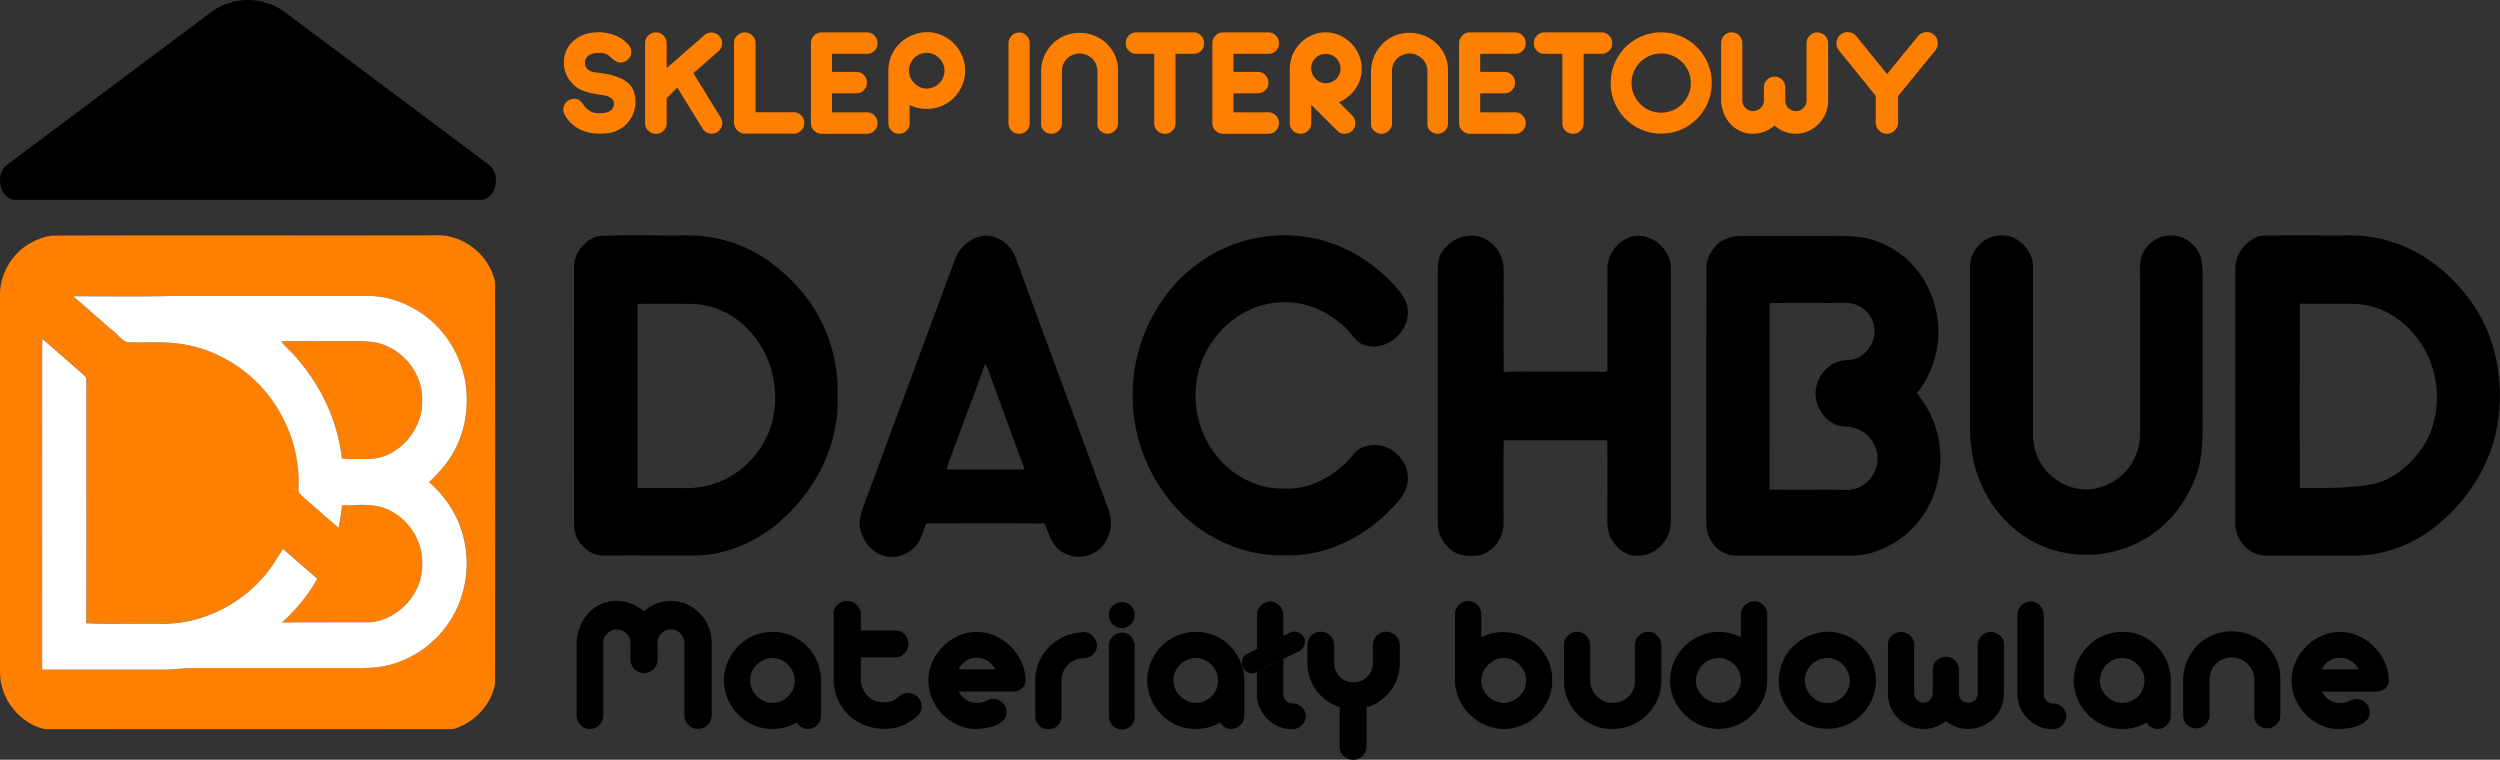 <svg xmlns="http://www.w3.org/2000/svg" viewBox="0 0 1661.25 504.86"><rect x="0" y="0" width="1661.25" height="504.86" fill="#333333" stroke="none"/><defs><style>.cls-1{fill:none;}.cls-2{fill:#ff7f00;}.cls-3{fill:#fff;}</style></defs><g id="Warstwa_2" data-name="Warstwa 2"><g id="Warstwa_1-2" data-name="Warstwa 1"><path class="cls-1" d="M1214.33,437.24a14.52,14.52,0,0,0-5.72,1.13,15.35,15.35,0,0,0-4.73,3.13,14.66,14.66,0,0,0-4.46,10.65,14.23,14.23,0,0,0,1.2,5.79,15.53,15.53,0,0,0,3.26,4.79,15.93,15.93,0,0,0,4.73,3.26,13.74,13.74,0,0,0,5.72,1.2,14.23,14.23,0,0,0,5.79-1.2,14.86,14.86,0,0,0,4.73-3.26,16.24,16.24,0,0,0,3.19-4.79,14.23,14.23,0,0,0,1.2-5.79,15.39,15.39,0,0,0-4.39-10.39A14.94,14.94,0,0,0,1214.33,437.24Z"/><path class="cls-1" d="M459.11,201.87c-11.79,0-23.58-.06-35.38,0q-.09,61.17,0,122.34c10.09.14,20.19,0,30.29.08a59.72,59.72,0,0,0,27.32-5.55,60.86,60.86,0,0,0,29.3-31.14c9.53-23.48,3.57-52.38-14.73-70C486.24,208,472.87,201.92,459.11,201.87Z"/><path class="cls-1" d="M804.94,441.7a15.68,15.68,0,0,0-4.79-3.27,14.09,14.09,0,0,0-5.66-1.19,13.59,13.59,0,0,0-5.59,1.19,15.78,15.78,0,0,0-4.73,3.27,15.58,15.58,0,0,0-3.26,4.79,13.9,13.9,0,0,0-1.2,5.66,13.51,13.51,0,0,0,1.27,5.79,15.5,15.5,0,0,0,3.33,4.72,16.47,16.47,0,0,0,4.72,3.2,13.18,13.18,0,0,0,5.46,1.19,14.87,14.87,0,0,0,5.79-1.13A14.44,14.44,0,0,0,805,462.8a15.46,15.46,0,0,0,3.19-4.73,14.54,14.54,0,0,0,1.2-5.92,13.9,13.9,0,0,0-1.2-5.66A15.58,15.58,0,0,0,804.94,441.7Z"/><path class="cls-1" d="M655.92,438.9a13.34,13.34,0,0,0-18.9,5.79h24.22A13.94,13.94,0,0,0,655.92,438.9Z"/><path class="cls-1" d="M1225.62,325.46a20.11,20.11,0,0,0,9.81-1.61,21.5,21.5,0,0,0,11.81-23.3,21.18,21.18,0,0,0-14.79-16.16c-4.06-1.46-8.61-.5-12.56-2.32-9.48-4-15.36-15.18-12.9-25.24,1.83-9.53,10.59-17.43,20.45-17.55,10.26,0,18.82-9.93,18.12-20-.21-8.61-7.16-16.65-15.77-17.72-4.15-.56-8.35-.22-12.52-.27-13.8,0-27.61-.15-41.41.11q-.06,62,0,123.89C1192.42,325.62,1209,325.28,1225.62,325.46Z"/><path class="cls-1" d="M1152.36,441.5a15.31,15.31,0,0,0-4.72-3.13,14.54,14.54,0,0,0-11.38.06,15.65,15.65,0,0,0-8.06,8.06,14.06,14.06,0,0,0-1.19,5.66,14.39,14.39,0,0,0,1.19,5.79,14.68,14.68,0,0,0,3.27,4.72,16.14,16.14,0,0,0,4.79,3.2,14.22,14.22,0,0,0,5.79,1.19,13.47,13.47,0,0,0,5.59-1.19,16.08,16.08,0,0,0,8-8,13.76,13.76,0,0,0,1.19-5.72,14.56,14.56,0,0,0-4.46-10.65Z"/><path class="cls-1" d="M1009.67,441.63a16.4,16.4,0,0,0-4.79-3.2,14.09,14.09,0,0,0-5.66-1.19,13.26,13.26,0,0,0-5.73,1.26,16.88,16.88,0,0,0-4.72,3.33,15.53,15.53,0,0,0-3.26,4.79,13.62,13.62,0,0,0-1.2,5.53,14.23,14.23,0,0,0,1.2,5.79,14.65,14.65,0,0,0,3.26,4.72,16.47,16.47,0,0,0,4.72,3.2,14.22,14.22,0,0,0,11.39,0,16.4,16.4,0,0,0,4.79-3.2,14.81,14.81,0,0,0,3.26-4.72,14.59,14.59,0,0,0,0-11.59A14.92,14.92,0,0,0,1009.67,441.63Z"/><path class="cls-1" d="M523.67,441.7a15.56,15.56,0,0,0-4.79-3.27,14.09,14.09,0,0,0-5.66-1.19,13.59,13.59,0,0,0-5.59,1.19,15.78,15.78,0,0,0-4.73,3.27,15.58,15.58,0,0,0-3.26,4.79,13.9,13.9,0,0,0-1.2,5.66,13.51,13.51,0,0,0,1.27,5.79,15.5,15.5,0,0,0,3.33,4.72,16.47,16.47,0,0,0,4.72,3.2,13.18,13.18,0,0,0,5.46,1.19,14.87,14.87,0,0,0,5.79-1.13,14.33,14.33,0,0,0,4.73-3.12,15.46,15.46,0,0,0,3.19-4.73,14.54,14.54,0,0,0,1.2-5.92,13.9,13.9,0,0,0-1.2-5.66A15.58,15.58,0,0,0,523.67,441.7Z"/><path class="cls-1" d="M607.56,55.31a12.51,12.51,0,0,0,3.74,2.58,11,11,0,0,0,4.54,1,11.32,11.32,0,0,0,4.58-1,11.73,11.73,0,0,0,3.75-2.58,13.08,13.08,0,0,0,2.53-3.8,11.33,11.33,0,0,0,.95-4.59,12.26,12.26,0,0,0-3.48-8.22,11.87,11.87,0,0,0-8.33-3.59,11.46,11.46,0,0,0-4.54.9,12.21,12.21,0,0,0-3.74,2.48A11.58,11.58,0,0,0,605,42.23a11.43,11.43,0,0,0-1,4.69,11.17,11.17,0,0,0,1,4.59A12.29,12.29,0,0,0,607.56,55.31Z"/><path class="cls-1" d="M1597.29,215c-9.07-7.79-20.72-12.79-32.74-13.1-12.1-.13-24.22.05-36.32-.09,0,40.84-.15,81.69.1,122.52,15.37-.12,30.84.26,46.07-2.15,13.73-2.3,25.48-11.42,33.63-22.37,9.46-12.63,12.8-29.11,10.74-44.6A64.49,64.49,0,0,0,1597.29,215Z"/><path class="cls-1" d="M874.2,52.3a9.75,9.75,0,0,0,3.11,2.16,9.24,9.24,0,0,0,3.8.79,9.5,9.5,0,0,0,6.8-2.79A9.75,9.75,0,0,0,890,41.65a10.21,10.21,0,0,0-2.1-3.11,9.79,9.79,0,0,0-6.8-2.79,9.61,9.61,0,0,0-3.85.74,10.07,10.07,0,0,0-3.11,2A9,9,0,0,0,872,41.65a9.93,9.93,0,0,0-.74,3.8,9,9,0,0,0,.79,3.69A10.86,10.86,0,0,0,874.2,52.3Z"/><path class="cls-1" d="M1420.59,441.7a15.68,15.68,0,0,0-4.79-3.27,14.09,14.09,0,0,0-5.66-1.19,13.59,13.59,0,0,0-5.59,1.19,15.78,15.78,0,0,0-4.73,3.27,15.58,15.58,0,0,0-3.26,4.79,13.9,13.9,0,0,0-1.2,5.66,13.51,13.51,0,0,0,1.27,5.79,15.5,15.5,0,0,0,3.33,4.72,16.47,16.47,0,0,0,4.72,3.2,13.18,13.18,0,0,0,5.46,1.19,14.87,14.87,0,0,0,5.79-1.13,14.44,14.44,0,0,0,4.73-3.12,15.46,15.46,0,0,0,3.19-4.73,14.54,14.54,0,0,0,1.2-5.92,13.9,13.9,0,0,0-1.2-5.66A15.58,15.58,0,0,0,1420.59,441.7Z"/><path class="cls-1" d="M1561.76,438.9a14.86,14.86,0,0,0-13.65,0,14.16,14.16,0,0,0-5.26,5.79h24.23A13.94,13.94,0,0,0,1561.76,438.9Z"/><path class="cls-1" d="M658.33,250.4c-1.09-2.93-1.92-6-3.73-8.6-6.81,19.34-14.23,38.47-21.3,57.72-1.44,4.12-3.43,8.1-4,12.48,17.16,0,34.32,0,51.48,0-1-3.83-2.6-7.46-3.92-11.18Q667.58,275.6,658.33,250.4Z"/><path class="cls-1" d="M1089.92,69.12a19.62,19.62,0,0,0,14,5.74,19,19,0,0,0,7.64-1.53,19.66,19.66,0,0,0,6.22-4.21,19.89,19.89,0,0,0,4.22-6.28,19.34,19.34,0,0,0,1.53-7.69A19.07,19.07,0,0,0,1122,47.5a19.91,19.91,0,0,0-10.44-10.43,19,19,0,0,0-7.64-1.53,19.42,19.42,0,0,0-7.7,1.53A19.77,19.77,0,0,0,1085.7,47.5a19.07,19.07,0,0,0-1.53,7.65,19.34,19.34,0,0,0,1.53,7.69A19.72,19.72,0,0,0,1089.92,69.12Z"/><path d="M555.57,280.51c1.38-6.35.86-12.86,1.07-19.3.33-25.21-8.73-50.6-25.61-69.43-7.57-8.42-16.08-16.14-25.84-22a92.4,92.4,0,0,0-49.48-13.37c-19.45.28-38.94-.56-58.35.46a22.77,22.77,0,0,0-15.26,15.5c-.87,3-.57,6.12-.6,9.19q-.08,84.29,0,168.56c.53,10.27,10,19.63,20.49,19,16.78-.08,33.58,0,50.36,0,8.16,0,16.44.29,24.43-1.64a91.73,91.73,0,0,0,39.77-19.47C536.84,331,551.78,307,555.57,280.51Zm-44.92,7.13a60.86,60.86,0,0,1-29.3,31.14A59.72,59.72,0,0,1,454,324.33c-10.1,0-20.2.06-30.29-.08q0-61.17,0-122.34c11.8-.1,23.59,0,35.38,0,13.76,0,27.13,6.13,36.81,15.79C514.22,235.26,520.18,264.16,510.65,287.64Z"/><path d="M738.09,345c-.29-3.76-1.82-7.25-3.12-10.74q-30.19-81.79-60.29-163.62c-3.61-9.34-14.42-16.37-24.42-13.28a25.1,25.1,0,0,0-15.69,15q-29.49,79.62-59,159.26c-1.8,4.94-4,9.87-4.38,15.19,0,9.65,6.27,19.34,15.58,22.39,8.23,2.69,17.89-.75,22.85-7.78,2.91-4.06,4-9.05,5.82-13.62,26.26,0,52.52-.12,78.77.07,1.76,4.43,3.08,9.1,5.7,13.13a20.58,20.58,0,0,0,34.14-.12A24.06,24.06,0,0,0,738.09,345ZM629.27,312c.6-4.38,2.59-8.36,4-12.48,7.07-19.25,14.49-38.38,21.3-57.72,1.81,2.6,2.64,5.67,3.73,8.6q9.21,25.21,18.5,50.38c1.32,3.72,2.91,7.35,3.92,11.18C663.59,312,646.43,312,629.27,312Z"/><path d="M919.58,296.58c-7.2-2.14-16.32-.48-20.77,6.05-8.59,10.37-20.45,18.25-33.69,21.13-6.33,1.25-12.83,1-19.22.63A58.1,58.1,0,0,1,811.05,306c-16.37-17.62-21.25-44.94-12-67.13,5.32-12.6,14.54-23.69,26.47-30.49a55.73,55.73,0,0,1,36-7c12.51,1.71,24,8.15,33,16.9,2.87,2.78,5,6.28,8.07,8.83,2.84,2.35,6.68,3,10.27,3.14,11.86-.07,22.67-10.67,22.66-22.59.19-4.94-2.06-9.62-5-13.42a106.16,106.16,0,0,0-40.61-30.71A95.09,95.09,0,0,0,842,157.08c-27,2.94-52,18.18-67.92,40A111.12,111.12,0,0,0,787.6,343.65c18,16.31,42.12,26.22,66.53,25.36,26.52.83,52.18-11.81,70.26-30.77,4.94-5.11,10.51-10.75,11-18.26C936.69,309.68,929.32,299.58,919.58,296.58Z"/><path d="M987.74,367.15a22.21,22.21,0,0,0,11.38-19.44c0-18.37-.11-36.74.06-55.11,23,0,45.9,0,68.86,0,.2,16.93.06,33.88.07,50.82-.14,5.24.05,10.84,3,15.39,3.53,5.48,9.25,10.63,16.18,10.37,12,1.15,22.72-10,23-21.64q0-84.7,0-169.4c0-11.24-10.18-21.15-21.3-21.51-11.19-.1-20.7,10.61-20.81,21.52-.06,22.39,0,44.79-.05,67.17.3,1.53-1.46,1.93-2.58,1.84-11.75-.52-23.52-.17-35.27-.27-10.36.13-20.72-.31-31.06.33-.21-20.77,0-41.55-.1-62.32,0-4.2.42-8.51-.94-12.57A22.43,22.43,0,0,0,982,157c-12.18-2.55-26.16,6.66-26.57,19.58q-.09,82.6,0,165.2c0,4.6-.41,9.4,1.43,13.75,2.73,7.11,9.32,13.13,17.13,13.65C978.61,369.49,983.58,369.62,987.74,367.15Z"/><path d="M1427.05,357c14.88-9.19,26-23.85,32-40.17,4.88-12.88,4.67-26.88,4.59-40.44q-.06-40.72,0-81.42c-.16-6.68.42-13.4-.41-20.05-1-10.31-10.74-19.09-21.17-18.51a20.73,20.73,0,0,0-19.7,16.47,66.51,66.51,0,0,0-.27,9.58q0,53.22,0,106.46a37.57,37.57,0,0,1-3,13.95,36.69,36.69,0,0,1-30.8,22.32c-14.56.87-29-8.38-34.46-21.89-3.33-7.11-2.94-15.1-2.84-22.74q0-51.6,0-103.2c0-8.06-5.35-15.44-12.37-19.08-4.14-2.22-9.1-2.31-13.61-1.33-9,2.37-16.09,11-15.88,20.41q0,47.37,0,94.77c.17,8.37-.56,16.81.84,25.11,2.6,24.12,16,47.31,36.82,60.13C1370.68,372.74,1403.24,372.2,1427.05,357Z"/><path d="M1659.84,245.18a103.17,103.17,0,0,0-15.71-41.81,114.1,114.1,0,0,0-28.49-29.44,93.07,93.07,0,0,0-45.26-17.09c-5.85-.62-11.73-.34-17.57-.38-14.55,0-29.08-.1-43.62,0-2.67.06-5.41-.17-8,.53a23.17,23.17,0,0,0-15.85,21.14c.05,56.75,0,113.51,0,170.25.15,10.39,8.91,20.5,19.54,20.79,19.58-.08,39.16,0,58.74,0,19.68.35,39.07-7,54.45-19.05,23.48-18.45,40.34-46.27,42.44-76.38C1662,264.26,1660.83,254.66,1659.84,245.18ZM1608,299.82c-8.15,10.95-19.9,20.07-33.63,22.37-15.23,2.41-30.7,2-46.07,2.15-.25-40.83-.06-81.68-.1-122.52,12.1.14,24.22,0,36.32.09,12,.31,23.67,5.31,32.74,13.1a64.49,64.49,0,0,1,21.48,40.21C1620.83,270.71,1617.49,287.19,1608,299.82Z"/><path d="M1133.79,343.44c0,3.47-.21,7,.79,10.4,1.88,6.52,6.8,12.31,13.32,14.5,3.15,1.15,6.53.81,9.82.83H1219c7.22-.12,14.54.48,21.68-1a62.81,62.81,0,0,0,42.75-35.76,68.38,68.38,0,0,0,.68-54.16c-2.4-6.23-6.47-11.58-10.14-17.08a66.15,66.15,0,0,0-.42-82.15,59.94,59.94,0,0,0-34.4-20.94c-10.55-1.76-21.26-1.18-31.9-1.27-16.49,0-33,0-49.49,0-6.13,0-12.69,1.52-17.09,6-3.9,4.13-6.83,9.55-6.82,15.35Q1133.77,260.82,1133.79,343.44Zm42.07-142c13.8-.26,27.61-.08,41.41-.11,4.17.05,8.37-.29,12.52.27,8.61,1.07,15.56,9.11,15.77,17.72.7,10.08-7.86,20-18.12,20-9.86.12-18.62,8-20.45,17.55-2.46,10.06,3.42,21.25,12.9,25.24,3.95,1.82,8.5.86,12.56,2.32a21.18,21.18,0,0,1,14.79,16.16,21.5,21.5,0,0,1-11.81,23.3,20.11,20.11,0,0,1-9.81,1.61c-16.6-.18-33.2.16-49.79-.18Q1175.89,263.33,1175.86,201.39Z"/><path class="cls-2" d="M288.73,156.39c-84.63.19-169.27-.12-253.9.16a37.36,37.36,0,0,0-14.42,4.92C8.07,168.1.08,181.85,0,195.81V438.25c.05,5.9-.39,11.9,1.22,17.66,3.41,13.66,14.62,25.39,28.41,28.59q135,.11,270.07,0c2.78,0,5.29-1.36,7.76-2.5,10.86-5.36,19.53-15.8,21.52-27.87q.12-130.85,0-261.68c.08-3.1.09-6.28-1.18-9.19C322.48,167.15,305.87,155.3,288.73,156.39Zm15.69,246.22a68.92,68.92,0,0,1-42.5,38.28c-8.34,2.72-17.21,3.09-25.91,3q-53.7,0-107.41,0c-6.47-.08-12.86,1.08-19.32,1q-40.61,0-81.21,0-.13-70,0-140c.06-26.63-.2-53.26.11-79.89,8.63,7.59,17.29,15.11,26,22.65,1.4,1.45,3.64,2.76,3.32,5.11-.1,53.78.12,107.56-.1,161.33,17.32.66,34.67,0,52,.31,29.72-.27,58.36-17.18,74-42.28,1.59-2.48,3.12-5,4.67-7.5,7.63,6.58,15.2,13.24,22.86,19.78-5.87,11.11-14.32,20.6-23.39,29.2,19.47-.39,38.94,0,58.4-.22,14-1.13,26.47-11.13,31.85-23.93,3.19-7.22,3.39-15.39,2.19-23.09-2.62-12.48-11.52-23.68-23.47-28.4-9.23-3.83-19.43-2.13-29.14-2.29-.36,5.06-1.44,10-2.24,15-3.79-3.42-7.85-6.53-11.55-10-4.64-4.32-9.86-8-14.21-12.66-1.38-1.19-.81-3.17-.91-4.75.89-22-6.87-44-20.41-61.23C162.75,243,139.68,230,115.22,228c-10.17-1.11-20.42-.06-30.6-.64-3.76-1.12-6-4.73-9-7.07-9.13-7.64-17.88-15.71-27-23.4,22.47-.05,44.95.33,67.42-.24q65,0,129.94,0c13.53.37,26.65,5.68,37.33,13.86,13.71,10.46,22.9,26.38,25.9,43.29,2.25,14.85.54,30.61-6.49,44-4.19,8.69-10.64,16-17.64,22.58,9.91,8.66,17.8,19.81,21.81,32.4A72,72,0,0,1,304.42,402.61Z"/><path class="cls-2" d="M254.27,228.89c-6.69-2.28-13.85-2.16-20.83-2.15-15.48.13-31-.2-46.46.17,2.46,3.71,6.18,6.29,9,9.69,16.9,18.85,28.44,42.79,31.18,68.07a44.45,44.45,0,0,0,8,.4c6.51-.08,13.25.51,19.5-1.73,12.77-4.33,22.26-16,25.18-29a49.49,49.49,0,0,0,.19-15.65A39.89,39.89,0,0,0,254.27,228.89Z"/><path class="cls-3" d="M285.09,320.38c7-6.55,13.45-13.89,17.64-22.58,7-13.41,8.74-29.17,6.49-44-3-16.91-12.19-32.83-25.9-43.29-10.68-8.18-23.8-13.49-37.33-13.86q-65,0-129.94,0c-22.47.57-44.95.19-67.42.24,9.1,7.69,17.85,15.76,27,23.4,3,2.34,5.25,5.95,9,7.07,10.18.58,20.43-.47,30.6.64,24.46,2,47.53,15,62.75,34.1,13.54,17.24,21.3,39.23,20.41,61.23.1,1.58-.47,3.56.91,4.75,4.35,4.64,9.57,8.34,14.21,12.66,3.7,3.51,7.76,6.62,11.55,10,.8-5,1.88-10,2.24-15,9.71.16,19.91-1.54,29.14,2.29,11.95,4.72,20.85,15.92,23.47,28.4,1.2,7.7,1,15.87-2.19,23.09-5.38,12.8-17.82,22.8-31.85,23.93-19.46.22-38.93-.17-58.4.22,9.07-8.6,17.52-18.09,23.39-29.2-7.66-6.54-15.23-13.2-22.86-19.78-1.55,2.5-3.08,5-4.67,7.5-15.63,25.1-44.27,42-74,42.28-17.33-.33-34.68.35-52-.31.22-53.77,0-107.55.1-161.33.32-2.35-1.92-3.66-3.32-5.11-8.67-7.54-17.33-15.06-26-22.65-.31,26.63,0,53.26-.11,79.89q0,70,0,140,40.62,0,81.21,0c6.46.05,12.85-1.11,19.32-1q53.72,0,107.41,0c8.7.1,17.57-.27,25.91-3a68.92,68.92,0,0,0,42.5-38.28,72,72,0,0,0,2.48-49.83C302.89,340.19,295,329,285.09,320.38Zm-5.25-46.07c-2.92,13-12.41,24.7-25.18,29-6.25,2.24-13,1.65-19.5,1.73a44.45,44.45,0,0,1-8-.4c-2.74-25.28-14.28-49.22-31.18-68.07-2.83-3.4-6.55-6-9-9.69,15.49-.37,31,0,46.46-.17,7,0,14.14-.13,20.83,2.15A39.89,39.89,0,0,1,280,258.66,49.49,49.49,0,0,1,279.84,274.31Z"/><path d="M324.57,109.25l-135-101a41.36,41.36,0,0,0-49.55,0L5,109.25c-8.91,6.66-5.08,23.56,5.33,23.56H319.23C329.65,132.81,333.48,115.91,324.57,109.25Z"/><path d="M464.83,407.42a27.59,27.59,0,0,0-8.58-5.92,25.47,25.47,0,0,0-10.52-2.2,27.07,27.07,0,0,0-9.45,1.73,23.45,23.45,0,0,0-8.25,5.19,31.62,31.62,0,0,0-8.32-5,27.88,27.88,0,0,0-9.79-1.93,25.3,25.3,0,0,0-18.57,7.79,28.63,28.63,0,0,0-5.65,8.58,32.21,32.21,0,0,0-2.53,10.65v49a9,9,0,0,0,2.53,6.39,8.28,8.28,0,0,0,6.25,2.66,8.43,8.43,0,0,0,6.39-2.66,9,9,0,0,0,2.53-6.39V427.25a8.4,8.4,0,0,1,2.73-6.32,9,9,0,0,1,12.65,0,8.43,8.43,0,0,1,2.73,6.32v10.92a8.84,8.84,0,0,0,2.59,6.39,8.67,8.67,0,0,0,6.46,2.66,8.51,8.51,0,0,0,6.32-2.66,8.85,8.85,0,0,0,2.6-6.39V427.25a8.6,8.6,0,0,1,2.59-6.32,8.47,8.47,0,0,1,6.19-2.6,8.77,8.77,0,0,1,6.46,2.6,8.6,8.6,0,0,1,2.59,6.32v48.06a9,9,0,0,0,15.38,6.39,8.62,8.62,0,0,0,2.73-6.39v-49A27.17,27.17,0,0,0,470.62,416,28.47,28.47,0,0,0,464.83,407.42Z"/><path d="M537.38,430.65a31.63,31.63,0,0,0-9-7.12,31.11,31.11,0,0,0-11.25-3.47,14.12,14.12,0,0,0-1.8-.13h-1.93a31,31,0,0,0-17.83,5.33,32.63,32.63,0,0,0-11.72,14,35,35,0,0,0-2.06,6.26,30.7,30.7,0,0,0,0,13.31,34.75,34.75,0,0,0,2.06,6.26A33.24,33.24,0,0,0,495.52,479a30.78,30.78,0,0,0,17.83,5.39,32.52,32.52,0,0,0,7.32-.8,35.09,35.09,0,0,0,6.53-2.26c.35-.18.71-.38,1.06-.6a8.39,8.39,0,0,1,1.2-.6,8.53,8.53,0,0,0,13.45,1.73,8.14,8.14,0,0,0,2.66-6.12V452.15a31.1,31.1,0,0,0-2.2-11.65A33.56,33.56,0,0,0,537.38,430.65Zm-10.45,27.42a15.46,15.46,0,0,1-3.19,4.73,14.33,14.33,0,0,1-4.73,3.12,14.87,14.87,0,0,1-5.79,1.13,13.18,13.18,0,0,1-5.46-1.19,16.47,16.47,0,0,1-4.72-3.2,15.5,15.5,0,0,1-3.33-4.72,13.51,13.51,0,0,1-1.27-5.79,13.9,13.9,0,0,1,1.2-5.66,15.58,15.58,0,0,1,3.26-4.79,15.78,15.78,0,0,1,4.73-3.27,13.59,13.59,0,0,1,5.59-1.19,14.09,14.09,0,0,1,5.66,1.19,15.58,15.58,0,0,1,8,8.06,13.9,13.9,0,0,1,1.2,5.66A14.54,14.54,0,0,1,526.93,458.07Z"/><path d="M609.73,463.06a9,9,0,0,0-6.32-2.6,9.6,9.6,0,0,0-6.19,2.47,12.21,12.21,0,0,1-4.33,2.79,16.79,16.79,0,0,1-5.92.94,14.58,14.58,0,0,1-5.93-1.2,14.24,14.24,0,0,1-4.72-3.33,16,16,0,0,1-3.13-4.86,14.87,14.87,0,0,1-1.13-5.79V436.84H595a8.17,8.17,0,0,0,6-2.73,8.62,8.62,0,0,0,2.67-6.19,9.05,9.05,0,0,0-2.4-6.26A8,8,0,0,0,595,419H572.06V408.35a9.93,9.93,0,0,0-2.8-6.46A8.39,8.39,0,0,0,563,399.3a9.33,9.33,0,0,0-6.32,2.39,7.65,7.65,0,0,0-2.73,6v43.8A34,34,0,0,0,556.81,465a31.86,31.86,0,0,0,7.39,10.38A32.69,32.69,0,0,0,575,482a36.42,36.42,0,0,0,13,2.33,30.05,30.05,0,0,0,12-2.4A33.55,33.55,0,0,0,610.26,475a7,7,0,0,0,1.73-2.79,9,9,0,0,0-.26-6.46A8.09,8.09,0,0,0,609.73,463.06Z"/><path d="M671.69,429.71a35,35,0,0,0-10.31-7.12,29.84,29.84,0,0,0-24.63,0,34.08,34.08,0,0,0-10.25,7.12,34.59,34.59,0,0,0-7,10.32,29.61,29.61,0,0,0-2.59,12.12,30.86,30.86,0,0,0,2.59,12.38A33.25,33.25,0,0,0,626.57,475,33.72,33.72,0,0,0,636.88,482a27.06,27.06,0,0,0,12.25,2.33,41.59,41.59,0,0,0,9.32-1.27,20.66,20.66,0,0,0,8-4,8.34,8.34,0,0,0,2.32-4.66,8.49,8.49,0,0,0-.66-4.73A9.14,9.14,0,0,0,665,466a9,9,0,0,0-4.86-1.6,8,8,0,0,0-2.6.4c-.75.27-1.51.58-2.26.93a15.64,15.64,0,0,1-2.6.94,14.11,14.11,0,0,1-3.59.39q-7.73,0-12.11-7.58h35.41a9.69,9.69,0,0,0,6.45-1.87,6.51,6.51,0,0,0,2.6-5.45A29,29,0,0,0,678.82,440,35.21,35.21,0,0,0,671.69,429.71Zm-34.67,15a14.08,14.08,0,0,1,5.25-5.79,13.47,13.47,0,0,1,19,5.79Z"/><path d="M720,420.06a34.89,34.89,0,0,0-12.31,2.73,32.79,32.79,0,0,0-10.12,6.66,32.22,32.22,0,0,0-6.92,9.85,30,30,0,0,0-2.73,12.05V476a9.1,9.1,0,0,0,2.66,6.19,8.22,8.22,0,0,0,6,2.33,8.5,8.5,0,0,0,6.19-2.26,8.65,8.65,0,0,0,2.6-5.72V452.28a14.58,14.58,0,0,1,1.19-5.93,15.44,15.44,0,0,1,3.2-4.72,14.53,14.53,0,0,1,10.38-4.26,9.11,9.11,0,0,0,6.26-2.6,8.14,8.14,0,0,0,2.53-6,9.55,9.55,0,0,0-2.73-6.13A8.32,8.32,0,0,0,720,420.06Z"/><path d="M745.64,400a8.64,8.64,0,0,0-6.06,2.4,8.13,8.13,0,0,0-2.73,5.86,8.65,8.65,0,0,0,2.46,6.59,9.34,9.34,0,0,0,6.33,2.46,7.88,7.88,0,0,0,5.92-2.6,8.68,8.68,0,0,0,0-12.11A7.88,7.88,0,0,0,745.64,400Z"/><path d="M745.64,420.33a9.23,9.23,0,0,0-6,2.4,8.24,8.24,0,0,0-2.8,5.72v48.19a9.38,9.38,0,0,0,2.93,6,8.51,8.51,0,0,0,5.86,2.13,9,9,0,0,0,6.12-2.66,8.39,8.39,0,0,0,2.26-6V429a9.88,9.88,0,0,0-2.59-6.12A7.56,7.56,0,0,0,745.64,420.33Z"/><path d="M818.65,430.65a31.63,31.63,0,0,0-9-7.12,31.11,31.11,0,0,0-11.25-3.47,14.12,14.12,0,0,0-1.8-.13h-1.93a31,31,0,0,0-17.83,5.33,32.63,32.63,0,0,0-11.72,14,35,35,0,0,0-2.06,6.26,30.7,30.7,0,0,0,0,13.31,34.75,34.75,0,0,0,2.06,6.26A33.24,33.24,0,0,0,776.79,479a30.78,30.78,0,0,0,17.83,5.39,32.52,32.52,0,0,0,7.32-.8,35.09,35.09,0,0,0,6.53-2.26c.35-.18.71-.38,1.06-.6a7.9,7.9,0,0,1,1.2-.6,8.52,8.52,0,0,0,13.44,1.73,8.12,8.12,0,0,0,2.67-6.12V452.15a31.3,31.3,0,0,0-2.2-11.65A33.56,33.56,0,0,0,818.65,430.65ZM808.2,458.07A15.46,15.46,0,0,1,805,462.8a14.44,14.44,0,0,1-4.73,3.12,14.87,14.87,0,0,1-5.79,1.13,13.18,13.18,0,0,1-5.46-1.19,16.47,16.47,0,0,1-4.72-3.2,15.5,15.5,0,0,1-3.33-4.72,13.51,13.51,0,0,1-1.27-5.79,13.9,13.9,0,0,1,1.2-5.66,15.58,15.58,0,0,1,3.26-4.79,15.78,15.78,0,0,1,4.73-3.27,13.59,13.59,0,0,1,5.59-1.19,14.09,14.09,0,0,1,5.66,1.19,15.58,15.58,0,0,1,8.05,8.06,13.9,13.9,0,0,1,1.2,5.66A14.54,14.54,0,0,1,808.2,458.07Z"/><path d="M852.79,408.48a9.61,9.61,0,0,0-2.73-6.25,8.1,8.1,0,0,0-6-2.53,8.58,8.58,0,0,0-6,2.53,9.46,9.46,0,0,0-2.8,5.72v23.32l17.57-8.66Z"/><path d="M858.92,467.45a5.76,5.76,0,0,1-4.4-1.86,6.42,6.42,0,0,1-1.73-4.53V437.9l-17.57,8.66v14.5A22.68,22.68,0,0,0,837,470a23.86,23.86,0,0,0,4.92,7.46,24.67,24.67,0,0,0,7.26,5.12,20.43,20.43,0,0,0,8.78,1.93h1.87a9.22,9.22,0,0,0,5.66-3,8.15,8.15,0,0,0-.54-11.65A8.64,8.64,0,0,0,858.92,467.45Z"/><path d="M921.08,419.8a8.44,8.44,0,0,0-6.19,2.59,8.61,8.61,0,0,0-2.59,6.33v11.84a12.28,12.28,0,0,1-3.73,9.12,12.62,12.62,0,0,1-9.19,3.66,12.51,12.51,0,0,1-12.78-12.78V428.72a8.61,8.61,0,0,0-2.59-6.33,8.76,8.76,0,0,0-6.46-2.59,8.46,8.46,0,0,0-6.19,2.59,8.61,8.61,0,0,0-2.59,6.33v11.84a30.32,30.32,0,0,0,1.59,9.86,31.26,31.26,0,0,0,4.46,8.51,30,30,0,0,0,6.79,6.66,30.65,30.65,0,0,0,8.59,4.26v26.09a8.6,8.6,0,0,0,2.59,6.32,8.78,8.78,0,0,0,6.46,2.6,8.45,8.45,0,0,0,6.19-2.6,8.61,8.61,0,0,0,2.6-6.32V470a29.32,29.32,0,0,0,8.85-4.12,30.52,30.52,0,0,0,7-6.66,31.22,31.22,0,0,0,4.59-8.59,29.54,29.54,0,0,0,1.66-9.91v-12a8.61,8.61,0,0,0-2.59-6.33A8.77,8.77,0,0,0,921.08,419.8Z"/><path d="M1022.11,429.25a33.62,33.62,0,0,0-8.65-5.92,34.08,34.08,0,0,0-9.58-2.93,33.66,33.66,0,0,0-9.92,0,30.74,30.74,0,0,0-9.65,3.13V408.22a9,9,0,0,0-.67-3.4,7.83,7.83,0,0,0-1.93-2.86,10.36,10.36,0,0,0-2.86-1.93,6.59,6.59,0,0,0-3.33-.6,6.39,6.39,0,0,0-3.12.53,9.52,9.52,0,0,0-2.73,1.8,10,10,0,0,0-2,2.66,6.74,6.74,0,0,0-.8,3.13v44.6a29.69,29.69,0,0,0,2.66,12.38,34.05,34.05,0,0,0,7.13,10.25,34.57,34.57,0,0,0,10.31,7,30,30,0,0,0,12.25,2.6,30.85,30.85,0,0,0,12.38-2.53,32.59,32.59,0,0,0,10.25-6.92,33.65,33.65,0,0,0,7-10.25,30.57,30.57,0,0,0,2.59-12.51,32.14,32.14,0,0,0-2.33-12.58A33.21,33.21,0,0,0,1022.11,429.25Zm-9.18,28.69a14.81,14.81,0,0,1-3.26,4.72,16.4,16.4,0,0,1-4.79,3.2,14.22,14.22,0,0,1-11.39,0,16.47,16.47,0,0,1-4.72-3.2,14.65,14.65,0,0,1-3.26-4.72,14.23,14.23,0,0,1-1.2-5.79,13.62,13.62,0,0,1,1.2-5.53,15.53,15.53,0,0,1,3.26-4.79,16.88,16.88,0,0,1,4.72-3.33,13.26,13.26,0,0,1,5.73-1.26,14.09,14.09,0,0,1,5.66,1.19,16.4,16.4,0,0,1,4.79,3.2,14.92,14.92,0,0,1,3.26,4.72,14.59,14.59,0,0,1,0,11.59Z"/><path d="M1095.06,419.8a8.59,8.59,0,0,0-6.12,2.79,8.49,8.49,0,0,0-2.53,6v24.23a13.82,13.82,0,0,1-1.2,5.73,13.55,13.55,0,0,1-3.26,4.52,15.73,15.73,0,0,1-4.73,2.93,14.9,14.9,0,0,1-5.59,1.06,14.22,14.22,0,0,1-5.79-1.19,15.32,15.32,0,0,1-4.72-3.2,15.15,15.15,0,0,1-3.2-4.72,14.23,14.23,0,0,1-1.2-5.79V428.72a9,9,0,0,0-8.78-8.92,8.62,8.62,0,0,0-6.19,2.73,8.49,8.49,0,0,0-2.47,6.05v24.5a28.75,28.75,0,0,0,2.67,12.18,33.13,33.13,0,0,0,17.44,16.9,28,28,0,0,0,12.24,2.2,31.51,31.51,0,0,0,12.65-2.53,32.48,32.48,0,0,0,17.17-17.17,31.36,31.36,0,0,0,2.53-12.51v-24a8.56,8.56,0,0,0-2.73-5.79A8.44,8.44,0,0,0,1095.06,419.8Z"/><path d="M1165.61,399.56a8.72,8.72,0,0,0-6.12,2.53,9.33,9.33,0,0,0-1.93,2.8,7.85,7.85,0,0,0-.74,3.33v15.31a31,31,0,0,0-14.77-3.6,30.21,30.21,0,0,0-12.38,2.6,34.34,34.34,0,0,0-10.32,7,32.89,32.89,0,0,0-7,10.25,30.76,30.76,0,0,0,.06,24.89,34.05,34.05,0,0,0,7.13,10.25,33.32,33.32,0,0,0,10.31,6.92,30.54,30.54,0,0,0,12.25,2.53,30,30,0,0,0,12.25-2.6,34.57,34.57,0,0,0,10.31-7,33.15,33.15,0,0,0,7.06-10.25,30.27,30.27,0,0,0,2.59-12.38v-43.8a8.32,8.32,0,0,0-2.59-6.32A8.54,8.54,0,0,0,1165.61,399.56Zm-10,58.31a16.08,16.08,0,0,1-8,8,13.47,13.47,0,0,1-5.59,1.19,14.22,14.22,0,0,1-5.79-1.19,16.14,16.14,0,0,1-4.79-3.2,14.68,14.68,0,0,1-3.27-4.72,14.39,14.39,0,0,1-1.19-5.79,14.06,14.06,0,0,1,1.19-5.66,15.65,15.65,0,0,1,8.06-8.06,14.54,14.54,0,0,1,11.38-.06,15.31,15.31,0,0,1,4.72,3.13,14.56,14.56,0,0,1,4.46,10.65A13.76,13.76,0,0,1,1155.63,457.87Z"/><path d="M1237,429.25a32.59,32.59,0,0,0-10.25-6.92,30.85,30.85,0,0,0-12.38-2.53,34.85,34.85,0,0,0-12.71,2.86,33.14,33.14,0,0,0-10.25,6.92,32,32,0,0,0,10.45,52.25,32.64,32.64,0,0,0,12.51,2.4A31.68,31.68,0,0,0,1227,481.7a32.16,32.16,0,0,0,10.18-6.92,33.67,33.67,0,0,0,6.86-10.19,32,32,0,0,0-.07-25.09A33.65,33.65,0,0,0,1237,429.25ZM1228,457.94a16.24,16.24,0,0,1-3.19,4.79,14.86,14.86,0,0,1-4.73,3.26,14.23,14.23,0,0,1-5.79,1.2,13.74,13.74,0,0,1-5.72-1.2,15.93,15.93,0,0,1-4.73-3.26,15.53,15.53,0,0,1-3.26-4.79,14.23,14.23,0,0,1-1.2-5.79,14.66,14.66,0,0,1,4.46-10.65,15.35,15.35,0,0,1,4.73-3.13,14.52,14.52,0,0,1,5.72-1.13,14.94,14.94,0,0,1,10.52,4.52,15.39,15.39,0,0,1,4.39,10.39A14.23,14.23,0,0,1,1228,457.94Z"/><path d="M1328.94,422.33a8.87,8.87,0,0,0-6.12-2.4,8.87,8.87,0,0,0-8.65,8.65v32.35a5.67,5.67,0,0,1-1.8,4.26,6.21,6.21,0,0,1-4.46,1.73,6.59,6.59,0,0,1-4.19-1.53,5.35,5.35,0,0,1-1.93-4.46V445.09a8.22,8.22,0,0,0-2.6-6.12,8.54,8.54,0,0,0-6.19-2.53,8.86,8.86,0,0,0-6,2.33,7.22,7.22,0,0,0-2.66,5.65v16.51a6,6,0,0,1-2,4.33,6.11,6.11,0,0,1-8.45-.07,6.29,6.29,0,0,1-1.93-4.39v-33a8.69,8.69,0,0,0-8.66-7.86,8.82,8.82,0,0,0-3.46.67,8.53,8.53,0,0,0-2.79,1.86,9.51,9.51,0,0,0-1.93,2.8,6.58,6.58,0,0,0-.6,3.32v32.75a21.55,21.55,0,0,0,1.86,8.85,23.5,23.5,0,0,0,5.06,7.32,24.59,24.59,0,0,0,7.52,5,23.2,23.2,0,0,0,9.25,1.86,24.27,24.27,0,0,0,7.79-1.27,21.45,21.45,0,0,0,7-3.92,23.75,23.75,0,0,0,23.89,3.39,24.73,24.73,0,0,0,7.59-4.86,22.65,22.65,0,0,0,5.19-7.32,21.6,21.6,0,0,0,1.93-9.05V427.92A7.28,7.28,0,0,0,1328.94,422.33Z"/><path d="M1364.22,467.45a5.74,5.74,0,0,1-4.4-1.86,6.42,6.42,0,0,1-1.73-4.53V408.48a9.66,9.66,0,0,0-2.73-6.25,8.1,8.1,0,0,0-6-2.53,8.58,8.58,0,0,0-6,2.53,9.46,9.46,0,0,0-2.8,5.72v53.11a22.68,22.68,0,0,0,1.8,8.92,23.86,23.86,0,0,0,4.92,7.46,24.67,24.67,0,0,0,7.26,5.12,20.43,20.43,0,0,0,8.78,1.93h1.87a9.22,9.22,0,0,0,5.66-3,8.15,8.15,0,0,0-.54-11.65A8.64,8.64,0,0,0,1364.22,467.45Z"/><path d="M1434.3,430.65a31.63,31.63,0,0,0-9-7.12,31.11,31.11,0,0,0-11.25-3.47,14.12,14.12,0,0,0-1.8-.13h-1.93a31.08,31.08,0,0,0-17.84,5.33,32.68,32.68,0,0,0-11.71,14,35,35,0,0,0-2.06,6.26,30.7,30.7,0,0,0,0,13.31,34.75,34.75,0,0,0,2.06,6.26A33.29,33.29,0,0,0,1392.43,479a30.83,30.83,0,0,0,17.84,5.39,32.52,32.52,0,0,0,7.32-.8,35.09,35.09,0,0,0,6.53-2.26c.35-.18.71-.38,1.06-.6a7.9,7.9,0,0,1,1.2-.6,8.52,8.52,0,0,0,13.44,1.73,8.12,8.12,0,0,0,2.67-6.12V452.15a31.3,31.3,0,0,0-2.2-11.65A33.56,33.56,0,0,0,1434.3,430.65Zm-10.45,27.42a15.46,15.46,0,0,1-3.19,4.73,14.44,14.44,0,0,1-4.73,3.12,14.87,14.87,0,0,1-5.79,1.13,13.18,13.18,0,0,1-5.46-1.19,16.47,16.47,0,0,1-4.72-3.2,15.5,15.5,0,0,1-3.33-4.72,13.51,13.51,0,0,1-1.27-5.79,13.9,13.9,0,0,1,1.2-5.66,15.58,15.58,0,0,1,3.26-4.79,15.78,15.78,0,0,1,4.73-3.27,13.59,13.59,0,0,1,5.59-1.19,14.09,14.09,0,0,1,5.66,1.19,15.58,15.58,0,0,1,8,8.06,13.9,13.9,0,0,1,1.2,5.66A14.54,14.54,0,0,1,1423.85,458.07Z"/><path d="M1505.58,428.38a31.75,31.75,0,0,0-10.25-6.52,32.84,32.84,0,0,0-12.24-2.33,31.81,31.81,0,0,0-23,9.45,32.4,32.4,0,0,0-6.79,10.25,33.83,33.83,0,0,0-2.59,12.52v24a7.53,7.53,0,0,0,2.66,5.85,8.89,8.89,0,0,0,6.12,2.4,8.55,8.55,0,0,0,6.13-2.6,8.2,8.2,0,0,0,2.66-6.05V451.08a13.48,13.48,0,0,1,1.2-5.59,14,14,0,0,1,3.19-4.53,15.84,15.84,0,0,1,4.66-3,14.25,14.25,0,0,1,5.59-1.13,14.58,14.58,0,0,1,5.93,1.2,16.18,16.18,0,0,1,4.79,3.19,13.92,13.92,0,0,1,3.19,4.73,14.87,14.87,0,0,1,1.13,5.79v24a7.61,7.61,0,0,0,2.6,5.92,9,9,0,0,0,6.19,2.33,8.64,8.64,0,0,0,6.06-2.66,8.3,8.3,0,0,0,2.46-6V450.68a29.07,29.07,0,0,0-2.66-12.38A32.74,32.74,0,0,0,1505.58,428.38Z"/><path d="M1577.53,429.71a35,35,0,0,0-10.31-7.12,29.84,29.84,0,0,0-24.63,0,34.08,34.08,0,0,0-10.25,7.12,34.59,34.59,0,0,0-7,10.32,29.63,29.63,0,0,0-2.6,12.12,30.87,30.87,0,0,0,2.6,12.38A33.39,33.39,0,0,0,1532.4,475a33.89,33.89,0,0,0,10.32,7.06,27.06,27.06,0,0,0,12.25,2.33,41.59,41.59,0,0,0,9.32-1.27,20.55,20.55,0,0,0,8-4,8.35,8.35,0,0,0,2.33-4.66,8.58,8.58,0,0,0-.66-4.73,9.14,9.14,0,0,0-3.06-3.66,9,9,0,0,0-4.86-1.6,7.93,7.93,0,0,0-2.6.4c-.75.27-1.51.58-2.26.93a16,16,0,0,1-2.6.94,14.16,14.16,0,0,1-3.59.39q-7.73,0-12.12-7.58h35.41a9.7,9.7,0,0,0,6.46-1.87,6.51,6.51,0,0,0,2.6-5.45,28.83,28.83,0,0,0-2.67-12.19A35.18,35.18,0,0,0,1577.53,429.71Zm-34.68,15a14.16,14.16,0,0,1,5.26-5.79,13.47,13.47,0,0,1,19,5.79Z"/><path d="M864.28,432.24a.76.76,0,0,0,.19-.12,8.22,8.22,0,0,0,2.18-3.27,7,7,0,0,0-.13-5.39,6.87,6.87,0,0,0-4.17-3.33,8.11,8.11,0,0,0-4.07-.21l-.17.07-5.32,2.62-17.57,8.66-7,3.43a5.66,5.66,0,0,0-1,.77,6.32,6.32,0,0,0-1.64,2.77,7.81,7.81,0,0,0,.43,5.35,7.2,7.2,0,0,0,3.87,3.37,5.48,5.48,0,0,0,3.24.46,4.5,4.5,0,0,0,1.12-.38l1-.48,17.57-8.66Z"/><path class="cls-2" d="M392.32,88.25a25.34,25.34,0,0,0,5.48.53,12.84,12.84,0,0,0,2.32,0l1.69-.1a20.72,20.72,0,0,0,7.85-1.74,21.06,21.06,0,0,0,6.54-4.43A20.42,20.42,0,0,0,420.58,76a21,21,0,0,0,1.68-7.64,24,24,0,0,0-.89-7.12A14.29,14.29,0,0,0,418.26,56a18.94,18.94,0,0,0-6.65-4.32A37.54,37.54,0,0,0,402,49l-6.75-1a8,8,0,0,1-4.8-2,5.41,5.41,0,0,1-1.73-4.38A5.51,5.51,0,0,1,390,38a7.34,7.34,0,0,1,3.27-2.16,15.93,15.93,0,0,1,5.11-.69,10.4,10.4,0,0,1,4.8.9,13.25,13.25,0,0,1,3.37,2.69A18.33,18.33,0,0,0,409.82,41a5.71,5.71,0,0,0,4,.37,6.83,6.83,0,0,0,4.53-3.17,6.92,6.92,0,0,0,.95-5.37,8.85,8.85,0,0,0-.9-1.9,12.17,12.17,0,0,0-1.1-1.58c-2.74-2.6-4.71-4.12-5.91-4.54a24.31,24.31,0,0,0-8-2.84,25.34,25.34,0,0,0-5.48-.53,29.53,29.53,0,0,0-5.06.42,23.7,23.7,0,0,0-5.59,1.48,22.07,22.07,0,0,0-6.59,4.16,18.44,18.44,0,0,0-4.38,6.22,19.32,19.32,0,0,0-1.58,7.75,18.42,18.42,0,0,0,1.58,8A21.24,21.24,0,0,0,380.83,56a19.19,19.19,0,0,0,6.43,4.22,31.56,31.56,0,0,0,7.48,2l7.39,1.27a10.06,10.06,0,0,1,4.11,1.84A4.88,4.88,0,0,1,408,69.17a5.37,5.37,0,0,1-1.9,4.06A9.12,9.12,0,0,1,401.91,75a34,34,0,0,1-4.53.26,11.85,11.85,0,0,1-2.9-.42,13.22,13.22,0,0,1-3.32-1.63,10.08,10.08,0,0,1-3.27-3.38,13.06,13.06,0,0,0-2.63-3,5.79,5.79,0,0,0-3.8-1.21,7.19,7.19,0,0,0-7.17,7.16,6,6,0,0,0,.37,2,11.34,11.34,0,0,0,.79,1.79,23.27,23.27,0,0,0,8.86,8.86A24.31,24.31,0,0,0,392.32,88.25Z"/><path class="cls-2" d="M435.86,88.89A7,7,0,0,0,441,86.83a6.81,6.81,0,0,0,2-5V65.27l7.07-7.07,16.76,27.21a7.06,7.06,0,0,0,9.81,2.32,7.13,7.13,0,0,0,3.11-4.38,6.71,6.71,0,0,0-.9-5.32L460.75,48.61l17-14.87a7,7,0,0,0,0-10,6.84,6.84,0,0,0-5-2.11,7.18,7.18,0,0,0-5.11,2.11L443,45.24V28.68a7.17,7.17,0,0,0-14.34,0V81.82a6.75,6.75,0,0,0,2.11,5A7,7,0,0,0,435.86,88.89Z"/><path class="cls-2" d="M495,88.78h32.47a6.67,6.67,0,0,0,4.91-2.06,6.93,6.93,0,0,0,2.05-5.11,6.81,6.81,0,0,0-2.05-5,6.7,6.7,0,0,0-4.91-2h-25.4v-46a6.66,6.66,0,0,0-2.17-5,6.92,6.92,0,0,0-4.9-2.06,7.14,7.14,0,0,0-5.17,2.06,6.74,6.74,0,0,0-2.1,5v53A7.81,7.81,0,0,0,490,86.72,6.72,6.72,0,0,0,495,88.78Z"/><path class="cls-2" d="M545.93,88.89h30.16a6.82,6.82,0,0,0,5-2.06,7.21,7.21,0,0,0,0-10.07,6.75,6.75,0,0,0-5-2.11h-23.2V62H569a6.85,6.85,0,0,0,5-2.06,6.71,6.71,0,0,0,2.11-5A6.87,6.87,0,0,0,574,49.88a6.78,6.78,0,0,0-5-2.11H552.89v-12h23.2a6.9,6.9,0,0,0,5-2,6.75,6.75,0,0,0,2-5.06,7,7,0,0,0-2-5.06,6.75,6.75,0,0,0-5-2.11H545.93a6.53,6.53,0,0,0-5.06,2.22,7.22,7.22,0,0,0-2,4.95v53A6.76,6.76,0,0,0,541,86.83,6.94,6.94,0,0,0,545.93,88.89Z"/><path class="cls-2" d="M597.49,88.89a6.69,6.69,0,0,0,4.9-2.06,6.82,6.82,0,0,0,2.06-5v-12l1.48.64a26,26,0,0,0,9.91,1.89,25.16,25.16,0,0,0,18.08-7.48,26.66,26.66,0,0,0,5.43-8.07,25.38,25.38,0,0,0-.05-19.87,26.53,26.53,0,0,0-5.54-8.12,25.8,25.8,0,0,0-8.12-5.48,24.38,24.38,0,0,0-9.8-2,27.49,27.49,0,0,0-10.07,2.27,26.24,26.24,0,0,0-8.12,5.48,25.07,25.07,0,0,0-7.33,17.87v34.9a6.82,6.82,0,0,0,2.06,5A6.94,6.94,0,0,0,597.49,88.89ZM605,42.23a11.58,11.58,0,0,1,2.58-3.74A12.21,12.21,0,0,1,611.3,36a11.46,11.46,0,0,1,4.54-.9,11.87,11.87,0,0,1,8.33,3.59,12.26,12.26,0,0,1,3.48,8.22,11.33,11.33,0,0,1-.95,4.59,13.08,13.08,0,0,1-2.53,3.8,11.73,11.73,0,0,1-3.75,2.58,11.32,11.32,0,0,1-4.58,1,11,11,0,0,1-4.54-1,12.51,12.51,0,0,1-3.74-2.58,12.29,12.29,0,0,1-2.58-3.8,11.17,11.17,0,0,1-1-4.59A11.43,11.43,0,0,1,605,42.23Z"/><path class="cls-2" d="M677.3,88.89a6.71,6.71,0,0,0,4.91-2.06,6.81,6.81,0,0,0,2-5V28.68a6.86,6.86,0,0,0-2-4.95,6.61,6.61,0,0,0-4.91-2.11,7.12,7.12,0,0,0-7.17,7.06V81.82a6.82,6.82,0,0,0,2.06,5A6.94,6.94,0,0,0,677.3,88.89Z"/><path class="cls-2" d="M693.86,87a7,7,0,0,0,4.85,1.9,6.78,6.78,0,0,0,4.85-2.06,6.51,6.51,0,0,0,2.1-4.8V46.82a10.72,10.72,0,0,1,1-4.43,11.25,11.25,0,0,1,2.53-3.59,12.83,12.83,0,0,1,3.69-2.37,11.76,11.76,0,0,1,9.12.06,12.69,12.69,0,0,1,3.8,2.53,11,11,0,0,1,2.53,3.74,11.8,11.8,0,0,1,.9,4.58v35A6,6,0,0,0,731.23,87a7.1,7.1,0,0,0,4.9,1.85,6.83,6.83,0,0,0,4.8-2.11,6.59,6.59,0,0,0,2-4.75V46.5a22.88,22.88,0,0,0-2.11-9.8,25.63,25.63,0,0,0-5.58-7.86,25.3,25.3,0,0,0-8.12-5.17,26.25,26.25,0,0,0-9.7-1.84,25.23,25.23,0,0,0-23.57,15.6,26.75,26.75,0,0,0-2,9.91v35A6,6,0,0,0,693.86,87Z"/><path class="cls-2" d="M755.11,35.75H767v46a7,7,0,0,0,2,5.11,7.24,7.24,0,0,0,10.12,0,7,7,0,0,0,2-5.11v-46H793a7,7,0,0,0,5.12-2,6.75,6.75,0,0,0,2-5.06,7,7,0,0,0-2-5.06A6.89,6.89,0,0,0,793,21.51H755.11a6.77,6.77,0,0,0-5,2.11,7,7,0,0,0-2.05,5.06,6.75,6.75,0,0,0,2.05,5.06A6.91,6.91,0,0,0,755.11,35.75Z"/><path class="cls-2" d="M812.68,88.89h30.15a6.82,6.82,0,0,0,5-2.06,7.18,7.18,0,0,0,0-10.07,6.75,6.75,0,0,0-5-2.11H819.64V62h16.13a6.81,6.81,0,0,0,5-2.06,6.71,6.71,0,0,0,2.11-5,6.87,6.87,0,0,0-2.11-5.06,6.74,6.74,0,0,0-5-2.11H819.64v-12h23.19a6.9,6.9,0,0,0,5-2,6.76,6.76,0,0,0,2.06-5.06,7,7,0,0,0-2.06-5.06,6.75,6.75,0,0,0-5-2.11H812.68a6.51,6.51,0,0,0-5.06,2.22,7.17,7.17,0,0,0-2,4.95v53a6.76,6.76,0,0,0,2.16,5.11A6.92,6.92,0,0,0,812.68,88.89Z"/><path class="cls-2" d="M864.13,88.89a7,7,0,0,0,5.06-2.06,6.83,6.83,0,0,0,2.11-5.11V69.59l17.29,17.29a7.25,7.25,0,0,0,10,0,6.44,6.44,0,0,0,1.53-2.37,7.93,7.93,0,0,0,0-5.38,6.52,6.52,0,0,0-1.53-2.37l-8.86-8.86a25.07,25.07,0,0,0,11-8.9,23.29,23.29,0,0,0,4.11-13.55,22.61,22.61,0,0,0-2-9.33,24.45,24.45,0,0,0-5.22-7.59,25.13,25.13,0,0,0-7.59-5.12,22.19,22.19,0,0,0-9-1.9,22.56,22.56,0,0,0-9.39,1.95,25.61,25.61,0,0,0-7.59,5.22A23.71,23.71,0,0,0,859,36.33a24.61,24.61,0,0,0-1.95,9.12V81.72a7.12,7.12,0,0,0,7.06,7.17ZM872,41.65a9,9,0,0,1,2.11-3.11,10.07,10.07,0,0,1,3.11-2,9.61,9.61,0,0,1,3.85-.74,9.79,9.79,0,0,1,6.8,2.79,10.21,10.21,0,0,1,2.1,3.11,9.75,9.75,0,0,1-2.1,10.81,9.5,9.5,0,0,1-6.8,2.79,9.24,9.24,0,0,1-3.8-.79,9.75,9.75,0,0,1-3.11-2.16,10.86,10.86,0,0,1-2.11-3.16,9,9,0,0,1-.79-3.69A9.93,9.93,0,0,1,872,41.65Z"/><path class="cls-2" d="M960.23,86.78A6.59,6.59,0,0,0,962.18,82V46.5a23,23,0,0,0-2.1-9.8,25.83,25.83,0,0,0-5.59-7.86,25.3,25.3,0,0,0-8.12-5.17,26.25,26.25,0,0,0-9.7-1.84,25.12,25.12,0,0,0-18.19,7.49,25.65,25.65,0,0,0-5.38,8.11,26.75,26.75,0,0,0-2.05,9.91v35A6,6,0,0,0,913.16,87a7,7,0,0,0,4.85,1.9,6.78,6.78,0,0,0,4.85-2.06A6.52,6.52,0,0,0,925,82V46.82a10.71,10.71,0,0,1,.94-4.43,11.25,11.25,0,0,1,2.53-3.59,12.74,12.74,0,0,1,3.7-2.37,11.29,11.29,0,0,1,4.42-.89,11.48,11.48,0,0,1,4.7,1A12.77,12.77,0,0,1,945.05,39a11,11,0,0,1,2.53,3.74,11.8,11.8,0,0,1,.9,4.58v35a6,6,0,0,0,2,4.69,7.11,7.11,0,0,0,4.91,1.85A6.83,6.83,0,0,0,960.23,86.78Z"/><path class="cls-2" d="M976.63,88.89h30.15a6.82,6.82,0,0,0,5-2.06,7.18,7.18,0,0,0,0-10.07,6.75,6.75,0,0,0-5-2.11H983.59V62h16.13a6.81,6.81,0,0,0,4.95-2.06,6.71,6.71,0,0,0,2.11-5,6.87,6.87,0,0,0-2.11-5.06,6.74,6.74,0,0,0-4.95-2.11H983.59v-12h23.19a6.9,6.9,0,0,0,5-2,6.76,6.76,0,0,0,2.06-5.06,7,7,0,0,0-2.06-5.06,6.75,6.75,0,0,0-5-2.11H976.63a6.51,6.51,0,0,0-5.06,2.22,7.18,7.18,0,0,0-2,4.95v53a6.73,6.73,0,0,0,2.17,5.11A6.92,6.92,0,0,0,976.63,88.89Z"/><path class="cls-2" d="M1026.29,35.75h11.91v46a7,7,0,0,0,2,5.11,7.26,7.26,0,0,0,10.13,0,7,7,0,0,0,2-5.11v-46h11.81a7,7,0,0,0,5.11-2,6.76,6.76,0,0,0,2.06-5.06,7,7,0,0,0-2.06-5.06,6.86,6.86,0,0,0-5.11-2.11h-37.85a6.75,6.75,0,0,0-5,2.11,7,7,0,0,0-2.06,5.06,6.76,6.76,0,0,0,2.06,5.06A6.9,6.9,0,0,0,1026.29,35.75Z"/><path class="cls-2" d="M1072.89,68.22a34.43,34.43,0,0,0,7.17,10.7,33.39,33.39,0,0,0,23.83,9.86A32.78,32.78,0,0,0,1117,86.15a33.37,33.37,0,0,0,10.65-7.23,34.43,34.43,0,0,0,7.17-10.7,33.7,33.7,0,0,0,0-26.15,34.67,34.67,0,0,0-7.17-10.7A33.34,33.34,0,0,0,1117,24.15a32.62,32.62,0,0,0-13.07-2.64,33.5,33.5,0,0,0-23.83,9.86,34.67,34.67,0,0,0-7.17,10.7,33.7,33.7,0,0,0,0,26.15ZM1085.7,47.5a19.77,19.77,0,0,1,10.49-10.43,19.42,19.42,0,0,1,7.7-1.53,19,19,0,0,1,7.64,1.53A19.91,19.91,0,0,1,1122,47.5a19.07,19.07,0,0,1,1.53,7.65,19.34,19.34,0,0,1-1.53,7.69,19.89,19.89,0,0,1-4.22,6.28,19.66,19.66,0,0,1-6.22,4.21,19,19,0,0,1-7.64,1.53,19.62,19.62,0,0,1-14-5.74,19.72,19.72,0,0,1-4.22-6.28,19.34,19.34,0,0,1-1.53-7.69A19.07,19.07,0,0,1,1085.7,47.5Z"/><path class="cls-2" d="M1150.23,82.72a20.07,20.07,0,0,0,14.7,6.17,22,22,0,0,0,7.75-1.53,24.8,24.8,0,0,0,6.59-4,18.84,18.84,0,0,0,6.54,4.12,21.42,21.42,0,0,0,7.49,1.37,20.26,20.26,0,0,0,8.33-1.74A22.18,22.18,0,0,0,1213,75.65a21.29,21.29,0,0,0,1.79-8.17V28.68a6.84,6.84,0,0,0-2.16-5.06,7.14,7.14,0,0,0-12.17,5.06V66.75a6.82,6.82,0,0,1-2.06,5,7,7,0,0,1-5.11,2.06,6.71,6.71,0,0,1-4.91-2.06,6.81,6.81,0,0,1-2.05-5V58.1a7,7,0,0,0-2.06-5.06,6.72,6.72,0,0,0-5-2.11,6.83,6.83,0,0,0-5.11,2.11,7,7,0,0,0-2.06,5.06v8.65a6.65,6.65,0,0,1-2.16,5,7.11,7.11,0,0,1-10,0,6.62,6.62,0,0,1-2.17-5V28.68a7.08,7.08,0,0,0-2-5.06,6.69,6.69,0,0,0-5.06-2.11,6.6,6.6,0,0,0-5,2.11,7.13,7.13,0,0,0-2,5.06v38.8a25.65,25.65,0,0,0,2,8.44A22.61,22.61,0,0,0,1150.23,82.72Z"/><path class="cls-2" d="M1246.43,63.69V81.4a7.24,7.24,0,0,0,2.17,5.27,7,7,0,0,0,5.21,2.22,7.56,7.56,0,0,0,7.49-7.49V63.79L1286,33.53a7.54,7.54,0,0,0,1.64-5.48,7.18,7.18,0,0,0-2.69-5.06,7.1,7.1,0,0,0-5.43-1.58,7.36,7.36,0,0,0-5.12,2.74l-20.45,25.09-20.35-25.09a7.36,7.36,0,0,0-5.11-2.74,7.32,7.32,0,0,0-8.12,6.64,7.53,7.53,0,0,0,1.63,5.48Z"/></g></g></svg>